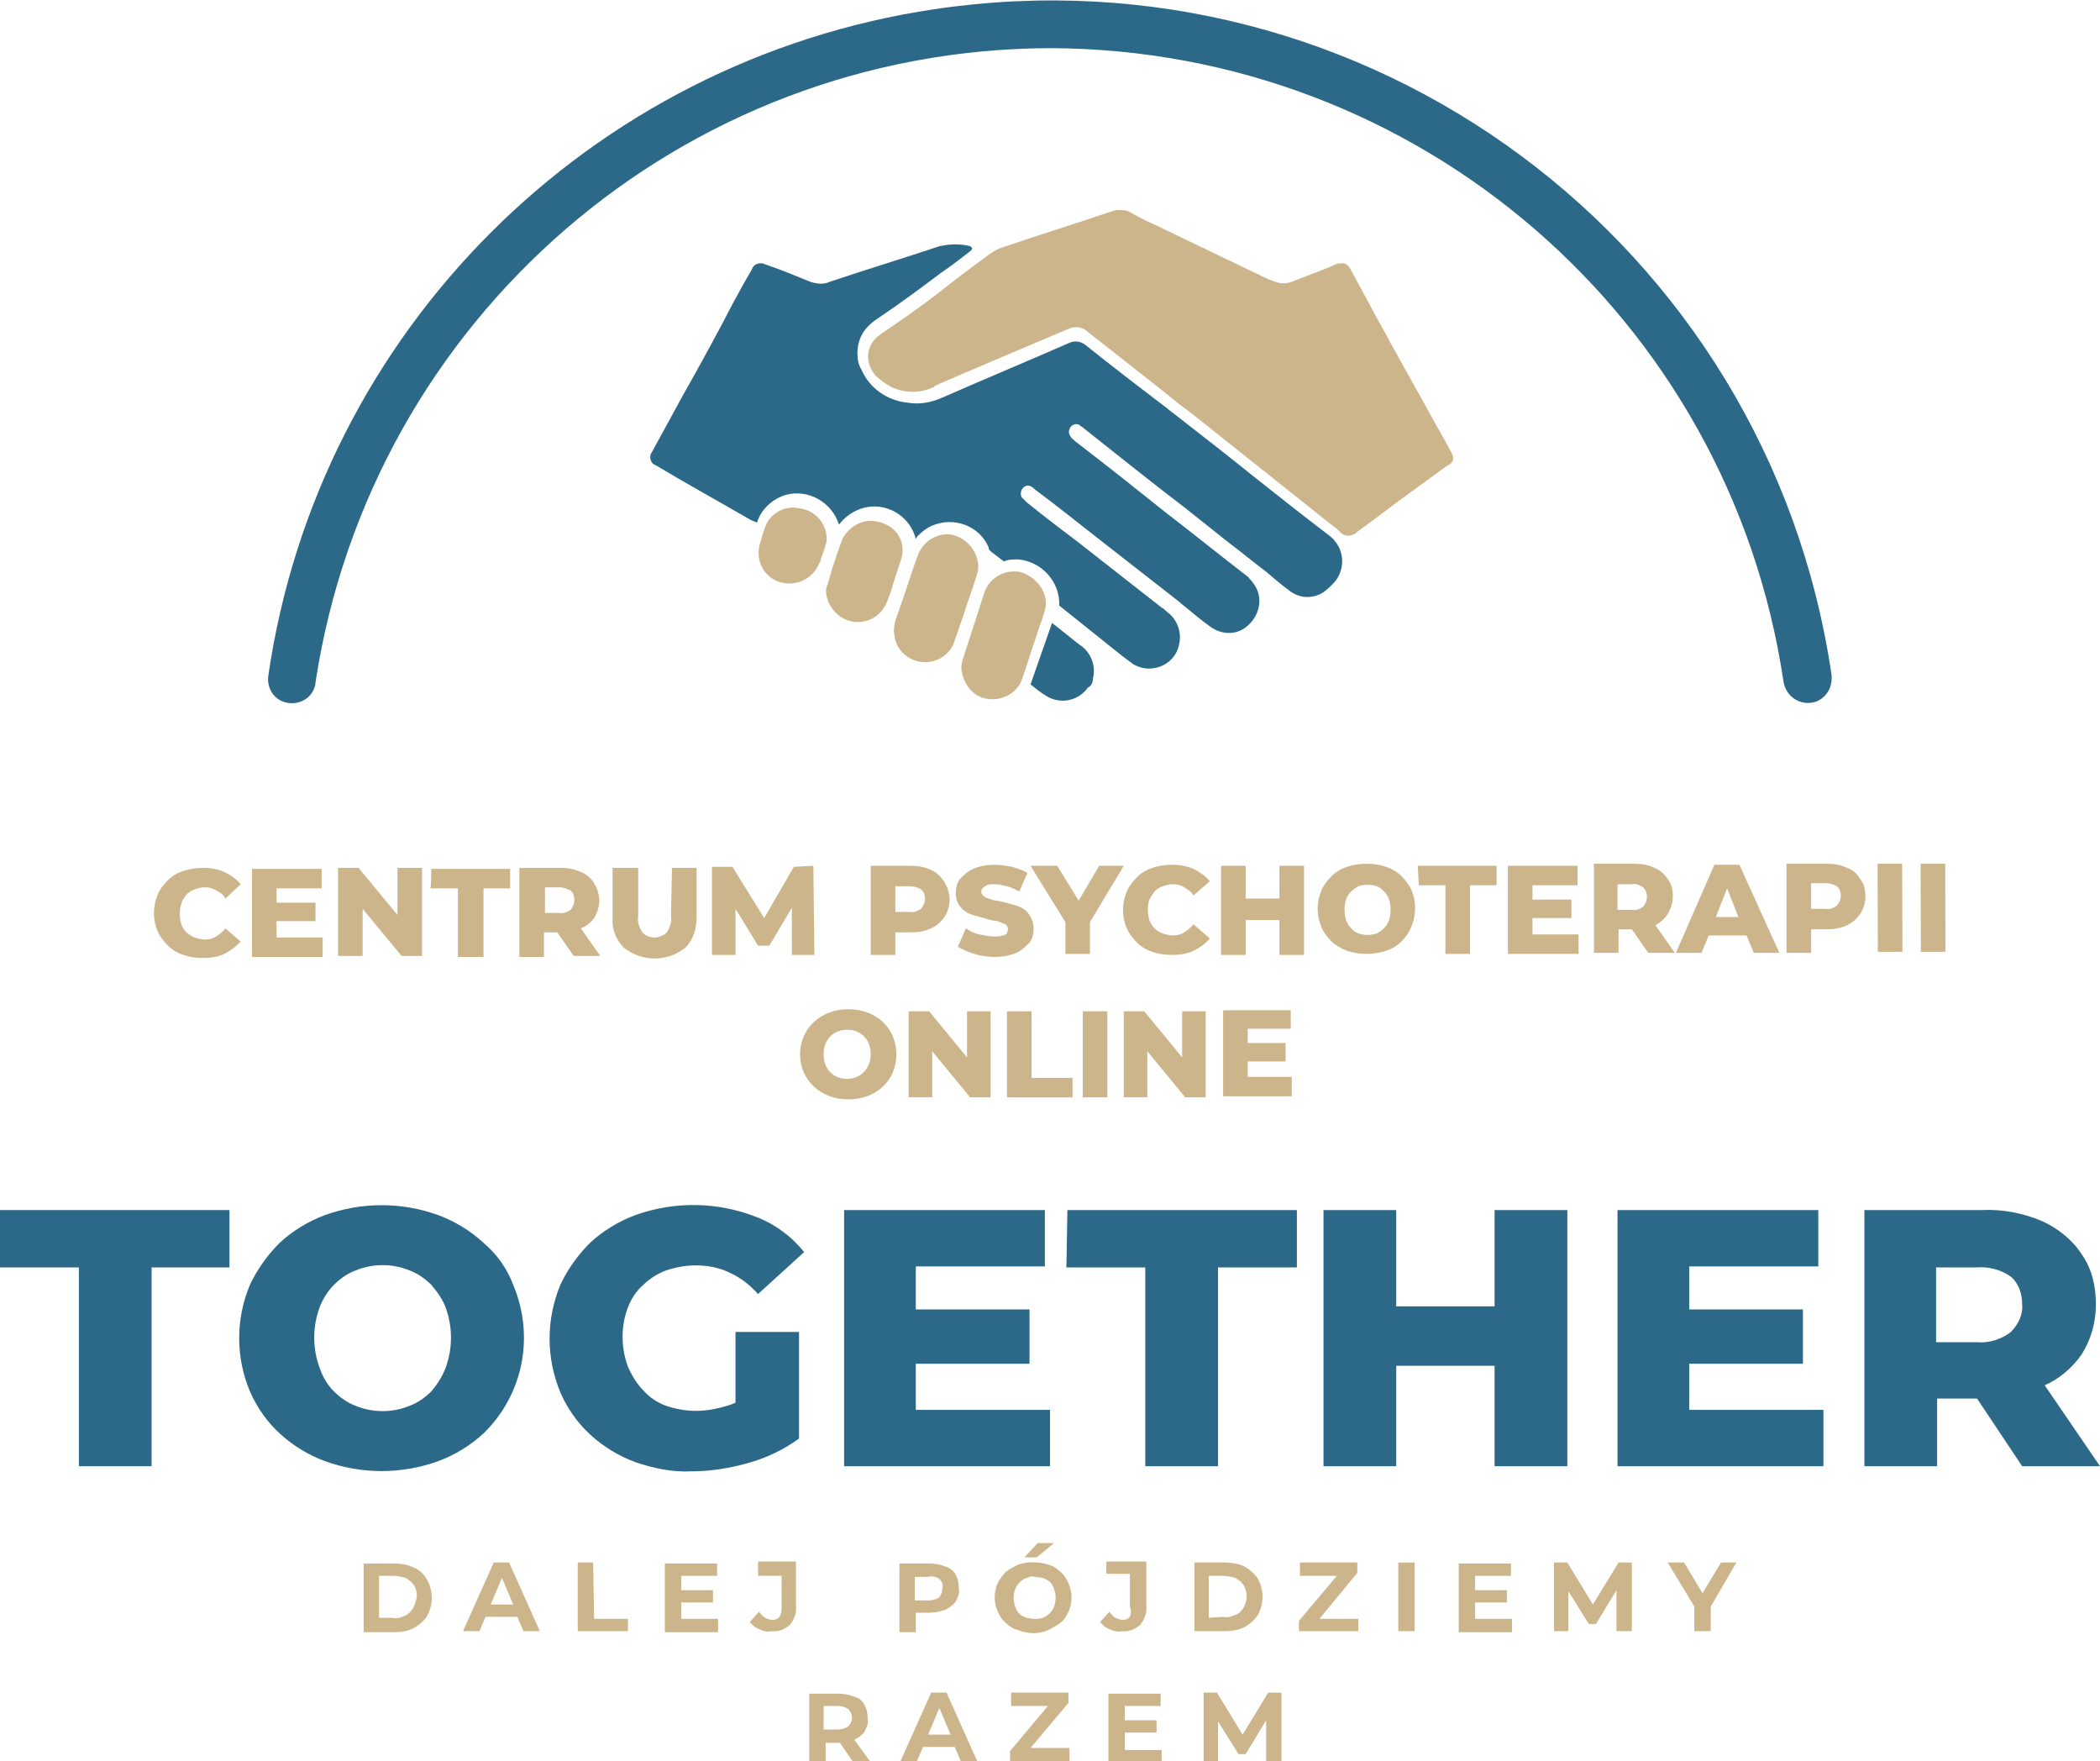 <?xml version="1.0" encoding="utf-8"?>
<!-- Generator: Adobe Illustrator 27.3.1, SVG Export Plug-In . SVG Version: 6.00 Build 0)  -->
<svg version="1.1" id="Warstwa_1" xmlns="http://www.w3.org/2000/svg" xmlns:xlink="http://www.w3.org/1999/xlink" x="0px" y="0px"
	 viewBox="0 0 205 171.9" style="enable-background:new 0 0 205 171.9;" xml:space="preserve">
<style type="text/css">
	.st0{fill:#2C6988;}
	.st1{fill:#CDB58B;}
</style>
<g id="Group_13">
	<path id="Path_54" class="st0" d="M0,123.7h7.7v19.4h7.1v-19.4h7.6v-5.6H0V123.7z"/>
	<path id="Path_55" class="st0" d="M47.2,121.3c-1.3-1.2-2.8-2.1-4.4-2.7c-3.6-1.3-7.5-1.3-11.1,0c-1.6,0.6-3.1,1.5-4.4,2.7
		c-1.2,1.2-2.2,2.6-2.9,4.1c-1.4,3.3-1.4,7.1,0,10.4c0.7,1.6,1.7,3,2.9,4.1c1.3,1.2,2.8,2.1,4.4,2.7c3.6,1.3,7.5,1.3,11.1,0
		c1.6-0.6,3.1-1.5,4.4-2.7c3.9-3.8,5-9.5,2.9-14.5C49.5,123.8,48.5,122.4,47.2,121.3 M43.5,133.5c-0.3,0.8-0.8,1.6-1.4,2.3
		c-0.6,0.6-1.3,1.1-2.1,1.4c-1.7,0.7-3.6,0.7-5.3,0c-0.8-0.3-1.5-0.8-2.1-1.4c-0.6-0.6-1.1-1.4-1.4-2.3c-0.7-1.9-0.7-4,0-5.9
		c0.3-0.8,0.8-1.6,1.4-2.2c0.6-0.6,1.3-1.1,2.1-1.4c1.7-0.7,3.6-0.7,5.3,0c0.8,0.3,1.5,0.8,2.1,1.4c0.6,0.7,1.1,1.4,1.4,2.2
		C44.2,129.5,44.2,131.6,43.5,133.5"/>
	<path id="Path_56" class="st0" d="M62.8,125.4c0.6-0.6,1.4-1.1,2.2-1.4c0.9-0.3,1.9-0.5,2.9-0.5c1.1,0,2.3,0.2,3.3,0.7
		c1.1,0.5,2,1.2,2.8,2.1l4.5-4.1c-1.2-1.5-2.8-2.7-4.6-3.4c-3.8-1.5-8-1.6-11.9-0.2c-1.6,0.6-3.1,1.5-4.4,2.7
		c-1.2,1.2-2.2,2.6-2.9,4.1c-1.4,3.4-1.4,7.1,0,10.5c0.7,1.6,1.7,3,2.9,4.1c1.3,1.2,2.8,2.1,4.4,2.7c1.8,0.6,3.6,1,5.5,0.9
		c1.9,0,3.7-0.3,5.5-0.8c1.8-0.5,3.5-1.3,5-2.4v-10.4h-6.2v6.9c-0.2,0.1-0.5,0.2-0.8,0.3c-1,0.3-2,0.5-3.1,0.5c-1,0-2-0.2-2.9-0.5
		c-0.8-0.3-1.6-0.8-2.2-1.5c-0.6-0.6-1.1-1.4-1.5-2.3c-0.7-1.9-0.7-4,0-5.8C61.6,126.8,62.1,126,62.8,125.4"/>
	<path id="Path_57" class="st0" d="M89.4,133.1h11.1v-5.3H89.4v-4.2h12.6v-5.5H82.4v25h20.1v-5.5H89.4L89.4,133.1L89.4,133.1z"/>
	<path id="Path_58" class="st0" d="M104.1,123.7h7.7v19.4h7.1v-19.4h7.7v-5.6h-22.4L104.1,123.7L104.1,123.7z"/>
	<path id="Path_59" class="st0" d="M145.9,127.5h-9.6v-9.4h-7.1v25h7.1v-9.8h9.6v9.8h7.1v-25h-7.1
		C145.9,118.1,145.9,127.5,145.9,127.5z"/>
	<path id="Path_60" class="st0" d="M164.9,133.1h11.1v-5.3h-11.1v-4.2h12.6v-5.5h-19.6v25H178v-5.5h-13.1L164.9,133.1L164.9,133.1z"
		/>
	<path id="Path_61" class="st0" d="M197.4,143.1h7.6l-5.4-7.9c1.4-0.6,2.7-1.7,3.6-3c0.9-1.4,1.4-3.1,1.4-4.9c0-1.8-0.4-3.5-1.4-4.9
		c-0.9-1.4-2.3-2.5-3.8-3.2c-1.9-0.8-3.9-1.2-5.9-1.1H182v25h7.1v-6.6h3.9L197.4,143.1L197.4,143.1z M196.3,124.6
		c0.8,0.7,1.1,1.7,1.1,2.7c0.1,1-0.4,2-1.1,2.7c-0.9,0.7-2.1,1.1-3.3,1H189v-7.3h3.9C194.1,123.6,195.3,123.9,196.3,124.6"/>
	<path id="Path_62" class="st1" d="M18.2,87.3c0.2-0.2,0.5-0.4,0.8-0.5c0.3-0.1,0.6-0.2,1-0.2c0.4,0,0.8,0.1,1.1,0.3
		c0.4,0.2,0.7,0.4,0.9,0.8l1.5-1.4c-0.4-0.5-1-0.9-1.6-1.2c-0.7-0.3-1.4-0.4-2.1-0.4c-0.6,0-1.3,0.1-1.9,0.3
		c-0.6,0.2-1.1,0.5-1.5,0.9c-0.4,0.4-0.8,0.9-1,1.4c-0.5,1.2-0.5,2.5,0,3.6c0.2,0.5,0.6,1,1,1.4c0.4,0.4,0.9,0.7,1.5,0.9
		c0.6,0.2,1.2,0.3,1.9,0.3c0.7,0,1.5-0.1,2.1-0.4c0.6-0.3,1.1-0.7,1.6-1.2L22,90.6c-0.2,0.3-0.6,0.6-0.9,0.8
		c-0.3,0.2-0.7,0.3-1.1,0.3c-0.3,0-0.7-0.1-1-0.2c-0.3-0.1-0.5-0.3-0.8-0.5c-0.2-0.2-0.4-0.5-0.5-0.8c-0.2-0.7-0.2-1.4,0-2
		C17.8,87.8,18,87.6,18.2,87.3"/>
	<path id="Path_63" class="st1" d="M27,89.9h3.8v-1.8H27v-1.4h4.4v-1.9l-6.8,0l0,8.6l6.9,0v-1.9l-4.5,0L27,89.9L27,89.9z"/>
	<path id="Path_64" class="st1" d="M38.8,89.3l-3.8-4.6h-2l0,8.6h2.4l0-4.6l3.8,4.6h2l0-8.6h-2.4L38.8,89.3z"/>
	<path id="Path_65" class="st1" d="M42,86.7h2.7l0,6.7h2.5l0-6.7h2.6v-1.9l-7.7,0C42.1,84.7,42.1,86.7,42,86.7z"/>
	<path id="Path_66" class="st1" d="M58,89.6c0.3-0.5,0.5-1.1,0.5-1.7c0-0.6-0.2-1.2-0.5-1.7c-0.3-0.5-0.8-0.9-1.3-1.1
		c-0.7-0.3-1.3-0.4-2-0.4h-4l0,8.7h2.4V91h1.3l1.6,2.3h2.6l-1.9-2.7C57.3,90.4,57.7,90,58,89.6 M55.7,86.9c0.5,0.5,0.5,1.3,0,1.9
		c-0.3,0.2-0.7,0.4-1.1,0.3h-1.4v-2.5h1.4C54.9,86.6,55.3,86.7,55.7,86.9"/>
	<path id="Path_67" class="st1" d="M65.5,89.4c0.1,0.6-0.1,1.1-0.4,1.6c-0.3,0.3-0.8,0.5-1.2,0.5c-0.5,0-0.9-0.2-1.2-0.5
		c-0.3-0.5-0.5-1-0.4-1.6v-4.7h-2.5l0,4.8c-0.1,1.1,0.3,2.2,1.1,3c1.8,1.4,4.2,1.4,6,0c0.8-0.8,1.1-1.9,1.1-3l0-4.8h-2.4L65.5,89.4
		L65.5,89.4z"/>
	<path id="Path_68" class="st1" d="M77.5,84.6l-2.9,5l-3.1-5h-2l0,8.6h2.3l0-4.5l2.2,3.6h1.1l2.2-3.7l0,4.6h2.2l-0.1-8.7L77.5,84.6
		L77.5,84.6z"/>
	<path id="Path_69" class="st1" d="M90.9,84.9c-0.7-0.3-1.3-0.4-2-0.4h-3.9l0,8.7h2.4V91h1.5c0.7,0,1.4-0.1,2-0.4
		c1.1-0.5,1.8-1.6,1.8-2.8c0-0.6-0.2-1.2-0.5-1.7C91.9,85.6,91.5,85.2,90.9,84.9 M89.9,88.7c-0.3,0.2-0.7,0.4-1.1,0.3h-1.4v-2.5h1.4
		c0.4,0,0.8,0.1,1.1,0.3c0.3,0.2,0.4,0.6,0.4,0.9C90.3,88.1,90.1,88.5,89.9,88.7"/>
	<path id="Path_70" class="st1" d="M99.9,88.7c-0.3-0.2-0.6-0.3-1-0.4c-0.3-0.1-0.7-0.2-1.1-0.3s-0.7-0.1-1-0.2
		c-0.2-0.1-0.5-0.1-0.7-0.3c-0.2-0.1-0.3-0.3-0.3-0.4c0-0.2,0-0.3,0.1-0.4c0.1-0.1,0.3-0.2,0.4-0.3c0.3-0.1,0.5-0.1,0.8-0.1
		c0.4,0,0.8,0.1,1.2,0.2c0.4,0.1,0.8,0.3,1.2,0.5l0.8-1.8c-0.5-0.3-0.9-0.4-1.5-0.6c-0.6-0.1-1.1-0.2-1.7-0.2
		c-0.7,0-1.4,0.1-2.1,0.4c-0.5,0.2-0.9,0.6-1.3,1c-0.3,0.4-0.4,0.9-0.4,1.4c0,0.4,0.1,0.8,0.3,1.1c0.2,0.3,0.4,0.5,0.7,0.7
		c0.3,0.2,0.6,0.3,1,0.4s0.7,0.2,1.1,0.3c0.3,0.1,0.7,0.2,1,0.2c0.2,0.1,0.5,0.2,0.7,0.3c0.2,0.1,0.3,0.3,0.3,0.5
		c0,0.1-0.1,0.3-0.1,0.4c-0.1,0.1-0.3,0.2-0.4,0.2c-0.3,0.1-0.5,0.1-0.8,0.1c-0.5,0-1-0.1-1.5-0.2c-0.5-0.1-0.9-0.3-1.3-0.6
		l-0.8,1.8c0.5,0.3,1,0.5,1.6,0.7c0.7,0.2,1.3,0.3,2,0.3c0.7,0,1.4-0.1,2.1-0.4c0.5-0.2,0.9-0.6,1.3-1c0.3-0.4,0.4-0.9,0.4-1.4
		c0-0.4-0.1-0.8-0.3-1.1C100.4,89.1,100.2,88.9,99.9,88.7"/>
	<path id="Path_71" class="st1" d="M109.7,84.5h-2.4l-2,3.4l-2.1-3.4h-2.6L104,90v3.1h2.4v-3.1L109.7,84.5L109.7,84.5z"/>
	<path id="Path_72" class="st1" d="M112.7,87c0.2-0.2,0.5-0.4,0.8-0.5c0.3-0.1,0.6-0.2,1-0.2c0.4,0,0.8,0.1,1.1,0.3
		c0.3,0.2,0.7,0.4,0.9,0.8l1.6-1.4c-0.4-0.5-1-0.9-1.6-1.2c-0.7-0.3-1.4-0.4-2.1-0.4c-0.7,0-1.3,0.1-1.9,0.3
		c-0.6,0.2-1.1,0.5-1.5,0.9c-0.4,0.4-0.8,0.9-1,1.4c-0.5,1.2-0.5,2.5,0,3.6c0.2,0.5,0.6,1,1,1.4c0.4,0.4,0.9,0.7,1.5,0.9
		c0.6,0.2,1.2,0.3,1.9,0.3c0.7,0,1.5-0.1,2.1-0.4c0.6-0.3,1.2-0.7,1.6-1.2l-1.6-1.4c-0.2,0.3-0.6,0.6-0.9,0.8
		c-0.3,0.2-0.7,0.3-1.1,0.3c-0.3,0-0.7-0.1-1-0.2c-0.3-0.1-0.6-0.3-0.8-0.5c-0.2-0.2-0.4-0.5-0.5-0.8c-0.2-0.7-0.2-1.4,0-2
		C112.3,87.6,112.5,87.3,112.7,87"/>
	<path id="Path_73" class="st1" d="M124.9,87.7h-3.3l0-3.2h-2.4l0,8.7h2.4l0-3.4h3.3l0,3.4h2.4l0-8.7h-2.4L124.9,87.7z"/>
	<path id="Path_74" class="st1" d="M136.8,85.5c-0.4-0.4-0.9-0.7-1.5-0.9c-1.2-0.4-2.6-0.4-3.8,0c-0.6,0.2-1.1,0.5-1.5,0.9
		c-0.4,0.4-0.8,0.9-1,1.4c-0.5,1.2-0.5,2.4,0,3.6c0.2,0.5,0.6,1,1,1.4c0.4,0.4,1,0.7,1.5,0.9c1.2,0.4,2.6,0.4,3.8,0
		c0.6-0.2,1.1-0.5,1.5-0.9c1.3-1.3,1.7-3.3,1-5C137.6,86.4,137.2,85.9,136.8,85.5 M135.6,89.8c-0.1,0.3-0.3,0.6-0.5,0.8
		s-0.5,0.4-0.7,0.5c-0.6,0.2-1.2,0.2-1.8,0c-0.3-0.1-0.5-0.3-0.7-0.5c-0.2-0.2-0.4-0.5-0.5-0.8c-0.2-0.7-0.2-1.4,0-2
		c0.1-0.3,0.3-0.6,0.5-0.8s0.5-0.4,0.7-0.5c0.6-0.2,1.2-0.2,1.8,0c0.3,0.1,0.5,0.3,0.7,0.5s0.4,0.5,0.5,0.8
		C135.8,88.4,135.8,89.1,135.6,89.8"/>
	<path id="Path_75" class="st1" d="M138.5,86.4h2.6l0,6.7h2.4l0-6.7h2.6v-1.9l-7.7,0L138.5,86.4L138.5,86.4z"/>
	<path id="Path_76" class="st1" d="M149.6,89.6h3.8v-1.8h-3.8v-1.4h4.4v-1.9l-6.8,0l0,8.6l6.9,0v-1.9l-4.5,0L149.6,89.6L149.6,89.6z
		"/>
	<path id="Path_77" class="st1" d="M162.8,89.2c0.3-0.5,0.5-1.1,0.5-1.7c0-0.6-0.1-1.2-0.5-1.7c-0.3-0.5-0.8-0.9-1.3-1.1
		c-0.6-0.3-1.3-0.4-2-0.4h-3.9l0,8.7h2.4v-2.3h1.3l1.6,2.3h2.6l-1.9-2.7C162.1,90,162.5,89.7,162.8,89.2 M160.4,86.6
		c0.5,0.5,0.5,1.3,0,1.9c-0.3,0.2-0.7,0.4-1.1,0.3h-1.4v-2.5h1.4C159.7,86.2,160.1,86.4,160.4,86.6"/>
	<path id="Path_78" class="st1" d="M167.4,84.3l-3.8,8.7h2.5l0.7-1.7h3.7l0.7,1.7h2.5l-3.9-8.6H167.4L167.4,84.3z M167.5,89.5
		l1.1-2.8l1.1,2.8L167.5,89.5L167.5,89.5z"/>
	<path id="Path_79" class="st1" d="M180.3,84.7c-0.6-0.3-1.3-0.4-2-0.4h-3.9l0,8.7h2.4v-2.3h1.5c0.7,0,1.4-0.1,2-0.4
		c1.1-0.5,1.8-1.6,1.8-2.8c0-0.6-0.1-1.2-0.5-1.7C181.3,85.3,180.9,84.9,180.3,84.7 M179.3,88.4c-0.3,0.2-0.7,0.4-1.1,0.3h-1.4v-2.5
		h1.4c0.4,0,0.8,0.1,1.1,0.3c0.3,0.2,0.4,0.6,0.4,0.9C179.7,87.8,179.5,88.2,179.3,88.4"/>
	
		<rect id="Rectangle_18" x="183.3" y="84.3" transform="matrix(1 -3.141572e-03 3.141572e-03 1 -0.277 0.58)" class="st1" width="2.4" height="8.6"/>
	
		<rect id="Rectangle_19" x="187.5" y="84.3" transform="matrix(1 -3.141572e-03 3.141572e-03 1 -0.277 0.593)" class="st1" width="2.4" height="8.6"/>
	<path id="Path_80" class="st1" d="M40.4,153c-0.6-0.3-1.3-0.4-1.9-0.4h-3v6.7h3c0.7,0,1.3-0.1,1.9-0.4c0.5-0.3,1-0.7,1.3-1.2
		c0.6-1.1,0.6-2.4,0-3.5C41.4,153.6,40.9,153.2,40.4,153 M40.3,157c-0.2,0.3-0.5,0.6-0.8,0.7c-0.4,0.2-0.8,0.3-1.2,0.2H37v-4.1h1.4
		c0.4,0,0.8,0.1,1.2,0.2c0.3,0.2,0.6,0.4,0.8,0.7c0.2,0.3,0.3,0.7,0.3,1.1C40.6,156.3,40.5,156.6,40.3,157"/>
	<path id="Path_81" class="st1" d="M48.2,152.5l-3,6.7h1.6l0.6-1.4h3.1l0.6,1.4h1.6l-3-6.7C49.8,152.5,48.2,152.5,48.2,152.5z
		 M47.9,156.6l1.1-2.6l1.1,2.6C50,156.6,47.9,156.6,47.9,156.6z"/>
	<path id="Path_82" class="st1" d="M57.9,152.5h-1.5v6.7h4.9V158h-3.3L57.9,152.5L57.9,152.5z"/>
	<path id="Path_83" class="st1" d="M66.5,156.4h3.1v-1.2h-3.1v-1.4H70v-1.2h-5.1v6.7h5.2V158h-3.6L66.5,156.4L66.5,156.4z"/>
	<path id="Path_84" class="st1" d="M74,153.8h2.3v3.2c0,0.7-0.3,1.1-0.9,1.1c-0.2,0-0.5-0.1-0.7-0.2c-0.2-0.1-0.4-0.3-0.6-0.6
		l-0.9,1c0.2,0.3,0.6,0.6,0.9,0.7c0.4,0.2,0.8,0.3,1.2,0.2c0.7,0.1,1.3-0.2,1.8-0.6c0.4-0.5,0.7-1.2,0.6-1.9v-4.3H74V153.8L74,153.8
		z"/>
	<path id="Path_85" class="st1" d="M89.4,157.4h1.3c0.5,0,1.1-0.1,1.6-0.3c0.4-0.2,0.8-0.5,1-0.8c0.2-0.4,0.4-0.8,0.3-1.3
		c0-0.5-0.1-0.9-0.3-1.3c-0.2-0.4-0.6-0.7-1-0.8c-0.5-0.2-1-0.3-1.6-0.3h-2.9v6.7h1.6L89.4,157.4L89.4,157.4z M91.7,154.1
		c0.2,0.2,0.4,0.5,0.3,0.9c0,0.3-0.1,0.6-0.3,0.9c-0.3,0.2-0.7,0.3-1.1,0.3h-1.3v-2.3h1.3C91,153.8,91.4,153.9,91.7,154.1"/>
	<path id="Path_86" class="st1" d="M103.5,153.4c-0.3-0.3-0.7-0.6-1.2-0.7c-0.9-0.3-2-0.3-2.9,0c-0.4,0.2-0.8,0.4-1.2,0.7
		c-0.3,0.3-0.6,0.7-0.8,1.1c-0.4,0.9-0.4,1.9,0,2.8c0.2,0.4,0.4,0.8,0.8,1.1c0.3,0.3,0.7,0.6,1.2,0.7c0.5,0.2,1,0.3,1.5,0.3
		c0.5,0,1-0.1,1.4-0.3c0.4-0.2,0.8-0.4,1.2-0.7s0.6-0.7,0.8-1.1c0.2-0.4,0.3-0.9,0.3-1.4s-0.1-0.9-0.3-1.4
		C104.1,154.1,103.9,153.7,103.5,153.4 M102.9,156.8c-0.2,0.5-0.6,0.9-1.1,1.1c-0.3,0.1-0.5,0.1-0.8,0.1c-0.3,0-0.6-0.1-0.8-0.1
		c-0.2-0.1-0.5-0.2-0.7-0.4c-0.2-0.2-0.3-0.4-0.4-0.7c-0.2-0.6-0.2-1.2,0-1.7c0.2-0.5,0.6-0.9,1.1-1.1c0.3-0.1,0.5-0.2,0.8-0.1
		c0.3,0,0.6,0.1,0.8,0.1c0.2,0.1,0.5,0.2,0.7,0.4s0.3,0.4,0.4,0.7C103.1,155.6,103.1,156.2,102.9,156.8"/>
	<path id="Path_87" class="st1" d="M102.9,150.6h-1.6L100,152h1.2L102.9,150.6L102.9,150.6z"/>
	<path id="Path_88" class="st1" d="M109.6,158.1c-0.2,0-0.5-0.1-0.7-0.2c-0.2-0.1-0.4-0.3-0.6-0.6l-0.9,1c0.2,0.3,0.6,0.6,0.9,0.7
		c0.4,0.2,0.8,0.3,1.2,0.2c0.7,0.1,1.3-0.2,1.8-0.6c0.4-0.5,0.7-1.2,0.6-1.9v-4.3h-3.9v1.2h2.3v3.2
		C110.6,157.7,110.2,158.1,109.6,158.1"/>
	<path id="Path_89" class="st1" d="M121.5,158.8c0.5-0.3,1-0.7,1.3-1.2c0.6-1.1,0.6-2.4,0-3.5c-0.3-0.5-0.8-0.9-1.3-1.2
		c-0.6-0.3-1.3-0.4-1.9-0.4h-3v6.7h3C120.2,159.2,120.9,159.1,121.5,158.8 M118,157.9v-4.1h1.4c0.4,0,0.8,0.1,1.2,0.2
		c0.3,0.2,0.6,0.4,0.8,0.7c0.4,0.7,0.4,1.5,0,2.2c-0.2,0.3-0.4,0.6-0.8,0.7c-0.4,0.2-0.8,0.3-1.2,0.2L118,157.9L118,157.9z"/>
	<path id="Path_90" class="st1" d="M132.5,153.5v-1h-5.6v1.3h3.6l-3.7,4.4v1h5.8V158h-3.8L132.5,153.5L132.5,153.5z"/>
	<rect id="Rectangle_20" x="136.5" y="152.5" class="st1" width="1.6" height="6.7"/>
	<path id="Path_91" class="st1" d="M144,156.4h3.1v-1.2H144v-1.4h3.5v-1.2h-5.1v6.7h5.2V158H144L144,156.4L144,156.4z"/>
	<path id="Path_92" class="st1" d="M158,152.5l-2.5,4.1l-2.5-4.1h-1.3v6.7h1.4v-3.9l2,3.2h0.7l2-3.3v4h1.5l0-6.7L158,152.5
		L158,152.5z"/>
	<path id="Path_93" class="st1" d="M169.5,152.5H168l-1.8,3l-1.8-3h-1.6l2.6,4.3v2.4h1.6v-2.4L169.5,152.5L169.5,152.5z"/>
	<path id="Path_94" class="st1" d="M83.4,169.8c0.4-0.2,0.8-0.5,1-0.8c0.2-0.4,0.4-0.8,0.3-1.3c0-0.5-0.1-0.9-0.3-1.3
		c-0.2-0.4-0.6-0.7-1-0.8c-0.5-0.2-1-0.3-1.6-0.3H79v6.7h1.6v-1.9h1.3c0,0,0.1,0,0.1,0l1.3,1.9h1.7L83.4,169.8L83.4,169.8
		 M82.8,166.8c0.5,0.5,0.5,1.2,0,1.7c-0.3,0.2-0.7,0.3-1.1,0.3h-1.3v-2.3h1.3C82.2,166.5,82.5,166.6,82.8,166.8"/>
	<path id="Path_95" class="st1" d="M90.9,165.2l-3,6.7h1.6l0.6-1.4h3.1l0.6,1.4h1.6l-3-6.7C92.5,165.2,90.9,165.2,90.9,165.2z
		 M90.6,169.3l1.1-2.6l1.1,2.6C92.8,169.3,90.6,169.3,90.6,169.3z"/>
	<path id="Path_96" class="st1" d="M104.3,166.2v-1h-5.6v1.3h3.6l-3.7,4.4v1h5.8v-1.3h-3.8L104.3,166.2z"/>
	<path id="Path_97" class="st1" d="M109.8,169.1h3.1v-1.2h-3.1v-1.4h3.5v-1.2h-5.1v6.7h5.2v-1.2h-3.6L109.8,169.1L109.8,169.1z"/>
	<path id="Path_98" class="st1" d="M123.8,165.2l-2.5,4.1l-2.5-4.1h-1.3v6.7h1.4V168l2,3.2h0.7l2-3.3v4h1.5l0-6.7L123.8,165.2
		L123.8,165.2z"/>
	<path id="Path_99" class="st0" d="M102.5,4.7c35.9,0.1,66.3,26.3,71.6,61.8c0.2,1.3,1.3,2.2,2.6,2.1s2.2-1.3,2.1-2.6
		c0,0,0-0.1,0-0.1c-6.2-42.2-45.4-71.3-87.6-65c-33.6,5-60.1,31.4-65,65c-0.2,1.3,0.6,2.5,1.9,2.7s2.5-0.6,2.7-1.9c0,0,0-0.1,0-0.1
		C36.2,31.1,66.6,4.8,102.5,4.7"/>
	<path id="Path_100" class="st1" d="M141.6,44c-0.8-1.5-1.7-3-2.5-4.5l0,0c-1.1-2-2.3-4.1-3.4-6.1c-0.6-1.2-1.3-2.3-1.9-3.5
		l-1.9-3.5c-0.2-0.4-0.4-0.6-0.7-0.7c-0.3,0-0.6,0-0.8,0.1l-1.2,0.5c-1,0.4-2.1,0.8-3.1,1.2c-0.5,0.2-1.1,0.2-1.6,0
		c-0.1,0-0.2-0.1-0.3-0.1c-0.2-0.1-0.3-0.1-0.5-0.2l-10-4.8l-0.6-0.3c-0.9-0.4-1.8-0.8-2.6-1.3c-0.3-0.2-0.7-0.3-1.1-0.3
		c-0.3,0-0.5,0-0.8,0.1c-3.5,1.2-7.1,2.3-10.6,3.5c-0.7,0.2-1.3,0.6-1.8,1c-1.5,1.1-3.1,2.3-4.6,3.5c-1.8,1.4-3.7,2.7-5.6,4
		c-0.2,0.1-0.3,0.3-0.5,0.4c-0.6,0.6-0.9,1.5-0.7,2.3c0,0,0,0.1,0,0.1c0.2,0.7,0.6,1.3,1.2,1.7c1.4,1.2,3.4,1.5,5.1,0.7l0,0
		c0,0,0.1,0,0.1-0.1l0.4-0.2c4.2-1.8,8.4-3.6,12.7-5.4c0.6-0.3,1.4-0.2,1.9,0.3c2.3,1.8,4.7,3.7,7,5.5c0.9,0.7,1.8,1.5,2.8,2.2
		c2.3,1.8,4.5,3.6,6.8,5.4c0.3,0.3,0.7,0.5,1,0.8c2,1.6,3.9,3.1,5.9,4.7c0.4,0.3,0.8,0.6,1.1,0.9c0.4,0.5,1.1,0.5,1.6,0.1
		c0,0,0.1-0.1,0.1-0.1c1.8-1.3,3.6-2.7,5.4-4c1.1-0.8,2.2-1.6,3.3-2.4C142,45.1,142,44.7,141.6,44"/>
	<path id="Path_101" class="st1" d="M80.7,52.6c0,0.3-0.1,0.6-0.2,0.9c-0.1,0.4-0.3,0.8-0.4,1.2c0,0.1,0,0.1-0.1,0.2
		c-0.6,1.6-2.3,2.4-3.9,1.9c-1.6-0.5-2.4-2.2-1.9-3.8c0.1-0.2,0.1-0.4,0.2-0.7c0.1-0.3,0.2-0.6,0.3-0.9c0.5-1.3,1.9-2.1,3.3-1.8
		C79.6,49.8,80.7,51.1,80.7,52.6"/>
	<path id="Path_102" class="st1" d="M88.1,53.9c0,0.3-0.1,0.6-0.2,0.9c-0.3,0.9-0.6,1.8-0.9,2.8c-0.1,0.4-0.3,0.8-0.4,1.1
		c-0.5,1.3-1.7,2.1-3.1,2c-1.4-0.1-2.5-1.2-2.8-2.5c-0.1-0.4-0.1-0.8,0.1-1.2c0.2-0.6,0.3-1.1,0.5-1.7c0.3-0.9,0.6-1.8,0.9-2.6
		c0.6-1.3,2-2.1,3.4-1.8C87.2,51.2,88.2,52.4,88.1,53.9"/>
	<path id="Path_103" class="st1" d="M102.1,58.9c0,0.3-0.1,0.7-0.2,1c-0.2,0.7-0.5,1.4-0.7,2.1l0,0c-0.5,1.4-0.9,2.8-1.4,4.2
		c-0.5,1.6-2.3,2.4-3.9,1.9C95,67.8,94.3,67,94,66c-0.2-0.6-0.2-1.1,0-1.7c0.4-1.2,0.8-2.5,1.2-3.7c0.3-0.9,0.6-1.9,0.9-2.8
		c0.5-1.4,1.9-2.2,3.4-2C101,56.2,102.1,57.5,102.1,58.9"/>
	<path id="Path_104" class="st1" d="M95.5,55.4c0,0.3-0.1,0.6-0.2,0.9c-0.4,1.3-0.9,2.6-1.3,3.9c-0.3,0.8-0.5,1.5-0.8,2.3
		c-0.4,1.4-1.8,2.3-3.3,2.1c-1.4-0.2-2.5-1.3-2.6-2.7c-0.1-0.4,0-0.8,0.1-1.3c0.3-0.9,0.6-1.7,0.9-2.6c0.4-1.2,0.8-2.5,1.3-3.8
		c0.5-1.4,2-2.3,3.4-2C94.5,52.6,95.5,53.9,95.5,55.4"/>
	<path id="Path_105" class="st0" d="M129.2,57.8c-1.1,0.7-2.4,0.6-3.4-0.2c-0.8-0.6-1.5-1.2-2.2-1.8c-1.2-0.9-2.4-1.9-3.6-2.8
		c-1.5-1.2-2.9-2.3-4.4-3.5c-3.3-2.5-6.5-5.1-9.8-7.7c-0.1-0.1-0.3-0.2-0.4-0.3c-0.3-0.2-0.7-0.1-0.9,0.2c-0.2,0.3-0.2,0.6,0,0.9
		c0.1,0.2,0.3,0.3,0.5,0.5c3,2.3,5.9,4.6,8.9,7c2.6,2,5.2,4.1,7.8,6.1c0.1,0.1,0.2,0.1,0.2,0.2c0.5,0.5,0.9,1.1,1,1.8
		c0.2,1.2-0.4,2.4-1.4,3.1c-1,0.7-2.3,0.6-3.3-0.1c-1-0.7-1.9-1.5-2.9-2.3l-0.1-0.1c-2.7-2.1-5.5-4.3-8.2-6.4
		c-1.9-1.5-3.8-3-5.8-4.5c-0.2-0.1-0.3-0.3-0.5-0.4c-0.3-0.2-0.7-0.1-0.9,0.2c-0.2,0.3-0.2,0.7,0,0.9c0.1,0.1,0.3,0.3,0.4,0.4
		c1.6,1.3,3.3,2.6,4.9,3.8c2.8,2.2,5.5,4.3,8.3,6.5c0.2,0.1,0.3,0.2,0.5,0.4c1,0.7,1.5,2,1.2,3.2c-0.3,1.6-1.9,2.6-3.5,2.3
		c-0.4-0.1-0.7-0.2-1-0.4c-1.4-1-2.8-2.2-4.2-3.3c-1-0.8-2-1.6-3-2.4c0.1-2.3-1.7-4.3-4-4.5c-0.5,0-1,0-1.4,0.2
		c-0.4-0.3-0.9-0.7-1.3-1c-0.1-0.1-0.2-0.2-0.2-0.4c-0.9-2.1-3.4-3-5.5-2.1c-0.5,0.2-1,0.6-1.4,1c-0.1,0.1-0.1,0.1-0.2,0.3
		c-0.4-1.6-1.7-2.8-3.3-3.1c-1.6-0.3-3.2,0.4-4.2,1.7c-0.7-2.2-3-3.5-5.2-2.9c-1.3,0.4-2.4,1.4-2.8,2.7c-0.3-0.1-0.5-0.2-0.7-0.3
		c-3.1-1.8-6.2-3.5-9.2-5.3c-0.4-0.1-0.6-0.6-0.5-1c0-0.1,0.1-0.2,0.1-0.2c1-1.8,2-3.7,3-5.5c1.7-3,3.4-6.1,5-9.2
		c0.6-1.1,1.2-2.2,1.8-3.2c0.1-0.4,0.5-0.6,0.8-0.6c0.2,0,0.3,0,0.5,0.1c1.5,0.5,2.9,1.1,4.4,1.7c0.6,0.2,1.3,0.3,1.9,0c0,0,0,0,0,0
		c3.6-1.2,7.2-2.3,10.8-3.5c0,0,0.1,0,0.1,0c0.9-0.2,1.8-0.2,2.7,0c0.1,0,0.2,0.1,0.3,0.2c0,0.2-0.2,0.3-0.3,0.4
		c-0.9,0.7-1.8,1.4-2.7,2c-2,1.5-4,3-6.1,4.4c-0.3,0.2-0.6,0.4-0.9,0.7c-0.8,0.7-1.2,1.7-1.2,2.8c0,0.6,0.1,1.1,0.4,1.6
		c0.8,1.8,2.5,3,4.5,3.2c1.1,0.2,2.3,0,3.4-0.5c4.1-1.8,8.2-3.5,12.3-5.3c0.6-0.3,1.2-0.2,1.7,0.2c2.5,2,5.1,4,7.6,5.9
		c0.3,0.2,0.6,0.5,0.9,0.7c2.7,2.1,5.4,4.2,8,6.3c2.4,1.9,4.8,3.8,7.3,5.7c0.2,0.2,0.4,0.3,0.5,0.5c1.1,1.3,0.9,3.2-0.3,4.3
		C129.5,57.6,129.3,57.7,129.2,57.8"/>
	<path id="Path_106" class="st0" d="M106.7,66.2c0.3-1.2-0.2-2.5-1.2-3.2c-0.2-0.1-2-1.6-2.8-2.2c-0.1,0.3-1.5,4.3-2.1,6
		c0.5,0.4,1,0.8,1.5,1.1c1.4,0.9,3.2,0.5,4.1-0.8C106.5,67,106.7,66.6,106.7,66.2"/>
</g>
<g>
	<path class="st1" d="M78.1,102.9c0-2.5,2-4.4,4.7-4.4s4.7,1.8,4.7,4.4s-2,4.4-4.7,4.4S78.1,105.4,78.1,102.9z M85,102.9
		c0-1.5-1-2.4-2.3-2.4s-2.3,0.9-2.3,2.4s1,2.4,2.3,2.4S85,104.3,85,102.9z"/>
	<path class="st1" d="M96.7,98.7v8.4h-2l-3.7-4.5v4.5h-2.3v-8.4h2l3.7,4.5v-4.5H96.7z"/>
	<path class="st1" d="M98.3,98.7h2.4v6.5h4v1.9h-6.4V98.7z"/>
	<path class="st1" d="M105.7,98.7h2.4v8.4h-2.4V98.7z"/>
	<path class="st1" d="M117.7,98.7v8.4h-2l-3.7-4.5v4.5h-2.3v-8.4h2l3.7,4.5v-4.5H117.7z"/>
	<path class="st1" d="M126.1,105.2v1.8h-6.7v-8.4h6.6v1.8h-4.2v1.4h3.7v1.8h-3.7v1.5H126.1z"/>
</g>
</svg>
